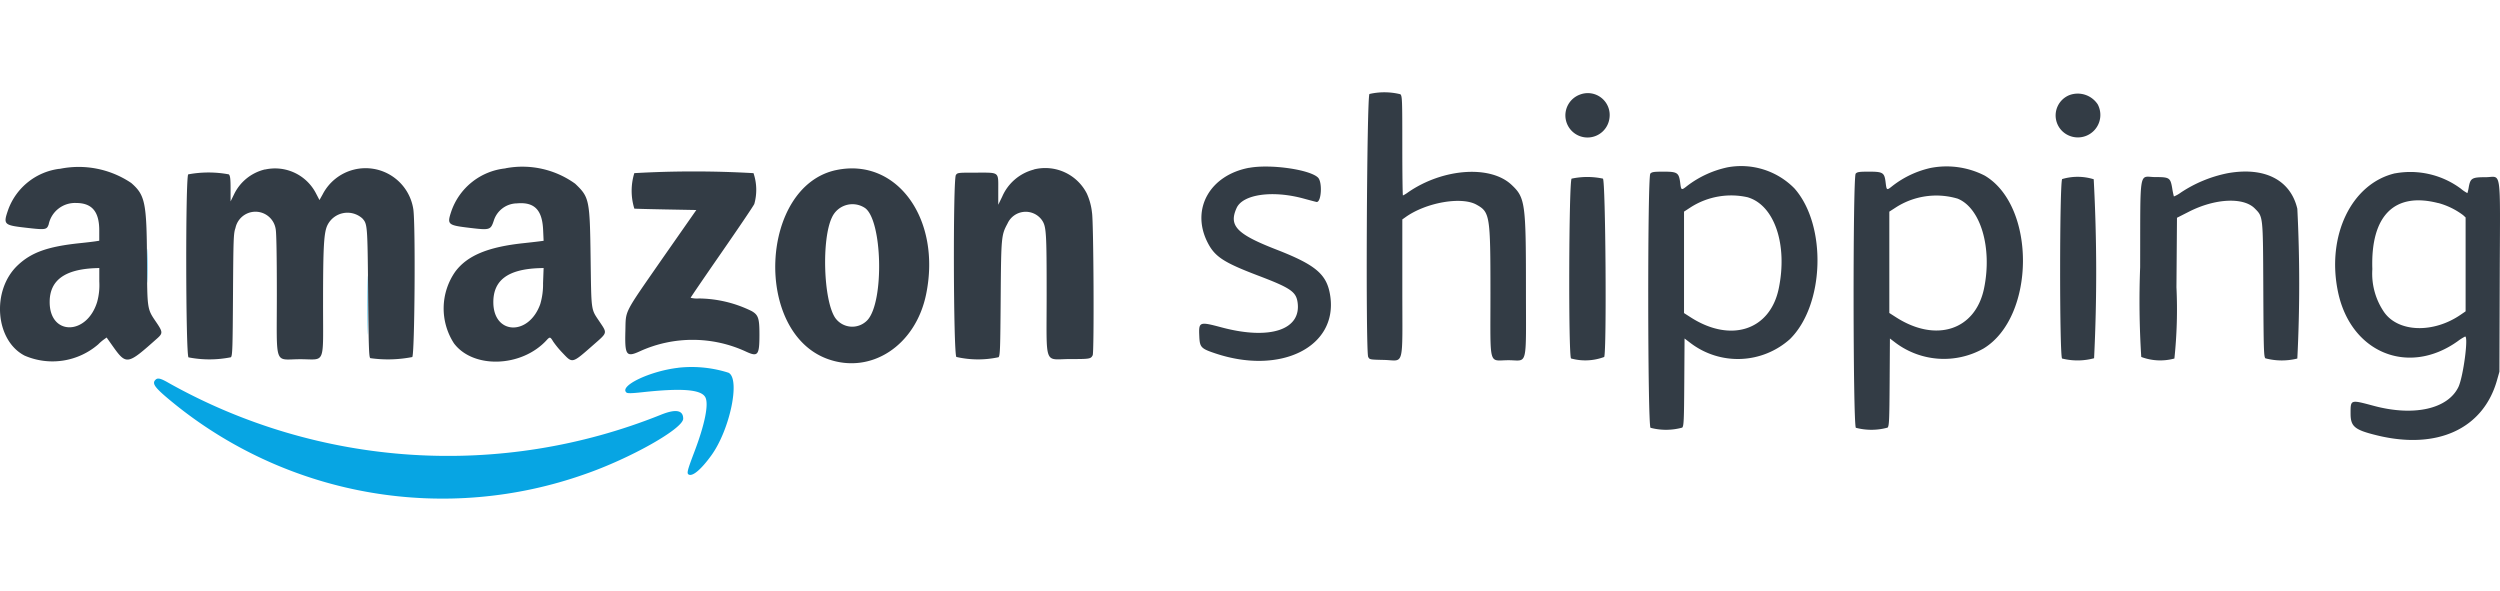 <svg xmlns="http://www.w3.org/2000/svg" width="110" height="26" viewBox="0 0 159.999 26">
  <g id="amazon-shipping" transform="translate(-6.112 -9.477)">
    <path id="path0" d="M202.9,9.586c-.17.125-.248,16.492-.08,16.824.086.17.1.174,1,.193,1.342.028,1.184.639,1.184-4.56V17.611l.2-.141c1.307-.939,3.573-1.34,4.54-.807.871.481.9.686.9,5.7,0,4.789-.142,4.259,1.155,4.259,1.258,0,1.118.584,1.117-4.635,0-5.438-.048-5.776-.932-6.6-1.364-1.267-4.4-1.042-6.614.491a1.959,1.959,0,0,1-.327.2c-.021,0-.04-1.43-.04-3.179,0-2.992-.007-3.186-.126-3.3a4.272,4.272,0,0,0-1.977-.016m13.474.038a1.416,1.416,0,1,0,1.888,1.5,1.4,1.4,0,0,0-1.888-1.5m31.342.027a1.4,1.4,0,0,0-.1,2.573,1.439,1.439,0,0,0,1.893-1.974,1.53,1.53,0,0,0-1.789-.6M195.2,14.306c-2.5.468-3.721,2.616-2.686,4.726.469.956,1.02,1.322,3.285,2.183,2.034.774,2.4,1.021,2.5,1.69.262,1.764-1.758,2.441-4.842,1.621-1.461-.388-1.49-.377-1.446.582.031.689.111.772,1.034,1.08,4.171,1.394,7.807-.411,7.351-3.649-.2-1.4-.888-2-3.456-3-2.546-.99-3.058-1.526-2.54-2.663.4-.876,2.306-1.143,4.288-.6.443.121.82.22.838.22.3,0,.37-1.271.085-1.559-.514-.519-3.058-.881-4.411-.627m30.612-.032a6.478,6.478,0,0,0-2.563,1.176c-.39.311-.4.308-.462-.2-.084-.636-.187-.7-1.056-.7-.631,0-.758.019-.855.127-.186.207-.174,16.092.012,16.265a3.909,3.909,0,0,0,2.03-.011c.1-.112.116-.442.131-2.915l.018-2.789.379.289a5,5,0,0,0,6.363-.247c2.222-2.187,2.377-7.285.292-9.645a4.78,4.78,0,0,0-4.289-1.35m13.047.029a6.142,6.142,0,0,0-2.475,1.153c-.387.308-.384.31-.451-.235-.076-.612-.17-.671-1.067-.671-.623,0-.751.019-.847.127-.186.207-.174,16.092.012,16.265a3.908,3.908,0,0,0,2.03-.011c.1-.112.115-.442.131-2.915l.018-2.789.379.289a5.169,5.169,0,0,0,5.607.356c3.33-2.014,3.384-9.117.083-11.068a5.356,5.356,0,0,0-3.42-.5m18.945.35a8.36,8.36,0,0,0-2.967,1.228,2.02,2.02,0,0,1-.453.256,4.965,4.965,0,0,1-.108-.53c-.115-.669-.177-.711-1.073-.711-1.082,0-.959-.732-.978,5.768a56.459,56.459,0,0,0,.071,5.744,3.449,3.449,0,0,0,2.121.1,29.957,29.957,0,0,0,.131-4.562l.034-4.446.775-.393c1.673-.85,3.484-.936,4.207-.2.534.543.521.416.543,5.2.018,3.812.032,4.276.131,4.387a4.1,4.1,0,0,0,2.046.015,95.588,95.588,0,0,0,0-9.584c-.435-1.856-2.111-2.706-4.484-2.272m10.746,0c-2.8.652-4.412,4.006-3.657,7.6.816,3.886,4.5,5.4,7.66,3.147a3.164,3.164,0,0,1,.475-.3c.223,0-.125,2.6-.432,3.235-.685,1.409-2.858,1.89-5.422,1.2-1.5-.4-1.477-.409-1.478.49,0,.844.255,1.053,1.719,1.408,3.831.928,6.77-.427,7.649-3.525l.158-.555.021-6.113c.025-7.126.138-6.336-.91-6.336-.861,0-.967.061-1.07.619a2.783,2.783,0,0,1-.09.4,2.4,2.4,0,0,1-.429-.292,5.425,5.425,0,0,0-4.193-.974M215.839,15c-.177.13-.214,11.294-.037,11.509a3.443,3.443,0,0,0,2.121-.095c.167-.331.09-11.288-.08-11.414a4.823,4.823,0,0,0-2,0m31.391.028c-.17.189-.176,11.313-.006,11.485a4.062,4.062,0,0,0,2.049-.018,111.978,111.978,0,0,0-.024-11.455,3.475,3.475,0,0,0-2.019-.012m-20.085,1.18c1.681.527,2.519,3.028,1.949,5.812-.551,2.692-3.084,3.515-5.665,1.841l-.4-.256V17.112l.42-.274a4.81,4.81,0,0,1,3.692-.636m13.386.074c1.478.582,2.238,3.138,1.706,5.738-.551,2.69-3.087,3.514-5.665,1.841l-.4-.256V17.113l.387-.25a4.794,4.794,0,0,1,3.968-.587m30.772.284a4.675,4.675,0,0,1,1.6.781l.155.144v6.008l-.3.206c-1.75,1.213-3.994,1.146-4.91-.145a4.36,4.36,0,0,1-.759-2.759c-.118-3.422,1.407-4.954,4.213-4.23" transform="translate(-109.144)" fill="#333c45" fill-rule="evenodd"/>
    <path id="path2" d="M28.906,34.635c0,.973.009,1.371.021.885s.012-1.283,0-1.769-.021-.089-.021.885m14.107,2.532c0,1.679.009,2.356.02,1.5s.011-2.226,0-3.053-.02-.13-.02,1.549m19.887,4c-1.806.206-3.811,1.166-3.31,1.585.07.058.329.053,1.015-.022,2.577-.28,3.806-.174,4.043.349.207.458-.057,1.738-.712,3.463-.47,1.238-.509,1.4-.343,1.467.259.1.785-.354,1.418-1.224,1.194-1.642,1.878-4.9,1.112-5.3a7.756,7.756,0,0,0-3.222-.321m-33.459.774c-.253.256-.024.537,1.343,1.639a27.3,27.3,0,0,0,26.133,4.4c2.912-1.007,6.3-2.917,6.3-3.553,0-.555-.485-.637-1.449-.243A36.549,36.549,0,0,1,30.321,42.15c-.541-.314-.733-.363-.874-.22" transform="translate(-13.382 -14.057)" fill="#07a5e3" fill-rule="evenodd"/>
    <path id="path0-2" data-name="path0" d="M9.921,21.071a4.029,4.029,0,0,0-3.269,2.574c-.35,1-.318,1.033,1.142,1.2,1.23.142,1.31.13,1.433-.213a1.719,1.719,0,0,1,1.753-1.373c1.017,0,1.482.548,1.484,1.746v.67l-.258.04c-.142.022-.583.074-.981.115-2.062.216-3.111.591-3.99,1.427-1.682,1.6-1.43,4.8.453,5.771a4.483,4.483,0,0,0,4.712-.722A2.858,2.858,0,0,1,12.753,32l.183-.132.314.444c.958,1.353.97,1.352,2.95-.411.332-.3.325-.4-.064-.975-.618-.91-.6-.782-.617-4.066-.02-3.627-.12-4.108-1.009-4.882a6.018,6.018,0,0,0-4.59-.9m28.544-.033A4.112,4.112,0,0,0,35,23.78c-.288.865-.248.9,1.181,1.072,1.284.153,1.333.138,1.535-.468a1.574,1.574,0,0,1,1.476-1.1c1.113-.1,1.621.406,1.679,1.689l.032.706-.3.039c-.166.022-.611.072-.989.113-2.271.241-3.6.794-4.365,1.822a4.107,4.107,0,0,0-.085,4.587c1.23,1.643,4.326,1.542,5.924-.194.216-.235.239-.23.426.079a5.946,5.946,0,0,0,.6.729c.648.682.592.7,1.984-.522.91-.8.892-.719.361-1.512s-.5-.589-.548-4.02c-.05-3.767-.08-3.908-.989-4.775a5.774,5.774,0,0,0-4.457-.987m-15.389.072a2.947,2.947,0,0,0-1.987,1.6l-.22.448v-.81c0-.641-.026-.833-.111-.92a7.061,7.061,0,0,0-2.6,0c-.18.182-.163,11.546.018,11.711a6.97,6.97,0,0,0,2.714-.007c.1-.107.112-.58.134-4.007.023-3.615.034-3.912.157-4.262a1.308,1.308,0,0,1,2.575.07c.047.224.074,1.714.074,4.2,0,4.669-.2,4.125,1.5,4.125,1.642,0,1.455.455,1.458-3.544,0-3.721.052-4.586.291-5.057a1.428,1.428,0,0,1,2.226-.408c.323.363.327.413.367,4.762.033,3.553.052,4.123.141,4.179a8.109,8.109,0,0,0,2.684-.071c.154-.156.214-8.431.069-9.449a3.09,3.09,0,0,0-5.8-.97l-.208.371-.212-.405a2.946,2.946,0,0,0-3.265-1.55m36.559.034c-4.894,1.021-5.327,10.367-.561,12.092,2.788,1.008,5.635-.864,6.306-4.148.983-4.809-1.869-8.752-5.745-7.943m12.629-.028a3.033,3.033,0,0,0-2.018,1.734L70,23.372V22.45c0-1.21.1-1.133-1.412-1.133-1.157,0-1.2,0-1.3.154-.189.272-.159,11.45.031,11.642a6.224,6.224,0,0,0,2.7.017c.1-.107.112-.569.136-3.764.03-3.966.038-4.048.442-4.8a1.276,1.276,0,0,1,2.2-.207c.277.41.3.749.3,4.765,0,4.668-.2,4.125,1.5,4.124,1.27,0,1.325-.01,1.447-.246.1-.188.058-8.573-.044-9.12a3.957,3.957,0,0,0-.332-1.228,2.986,2.986,0,0,0-3.39-1.541m-25.569.231a3.862,3.862,0,0,0,0,2.276c0,.008.9.031,1.988.052l1.979.037L48.516,26.8c-2.531,3.649-2.343,3.281-2.38,4.649-.043,1.56.057,1.7.93,1.3a8.137,8.137,0,0,1,6.814.033c.739.339.836.213.836-1.095,0-1.047-.07-1.261-.493-1.507a7.8,7.8,0,0,0-3.378-.81,1.677,1.677,0,0,1-.533-.044c0-.024.889-1.325,1.975-2.892s2.034-2.967,2.1-3.111a3.331,3.331,0,0,0-.051-1.973,66.543,66.543,0,0,0-7.646,0m14.767,2.22c1.126.751,1.256,5.983.178,7.177a1.334,1.334,0,0,1-2.079-.149c-.747-1.139-.866-5.033-.2-6.414a1.442,1.442,0,0,1,2.1-.614M12.467,28.283a4.06,4.06,0,0,1-.138,1.311c-.662,2.16-3.046,2.163-3.038,0,0-1.381.954-2.085,2.918-2.164l.258-.01v.86m28.4.094a4.441,4.441,0,0,1-.177,1.352c-.734,2.065-3.005,1.974-3.005-.12,0-1.413.944-2.109,2.951-2.177l.267-.009-.035.954" transform="translate(0 -6.7)" fill="#333c45" fill-rule="evenodd"/>
  </g>
</svg>
